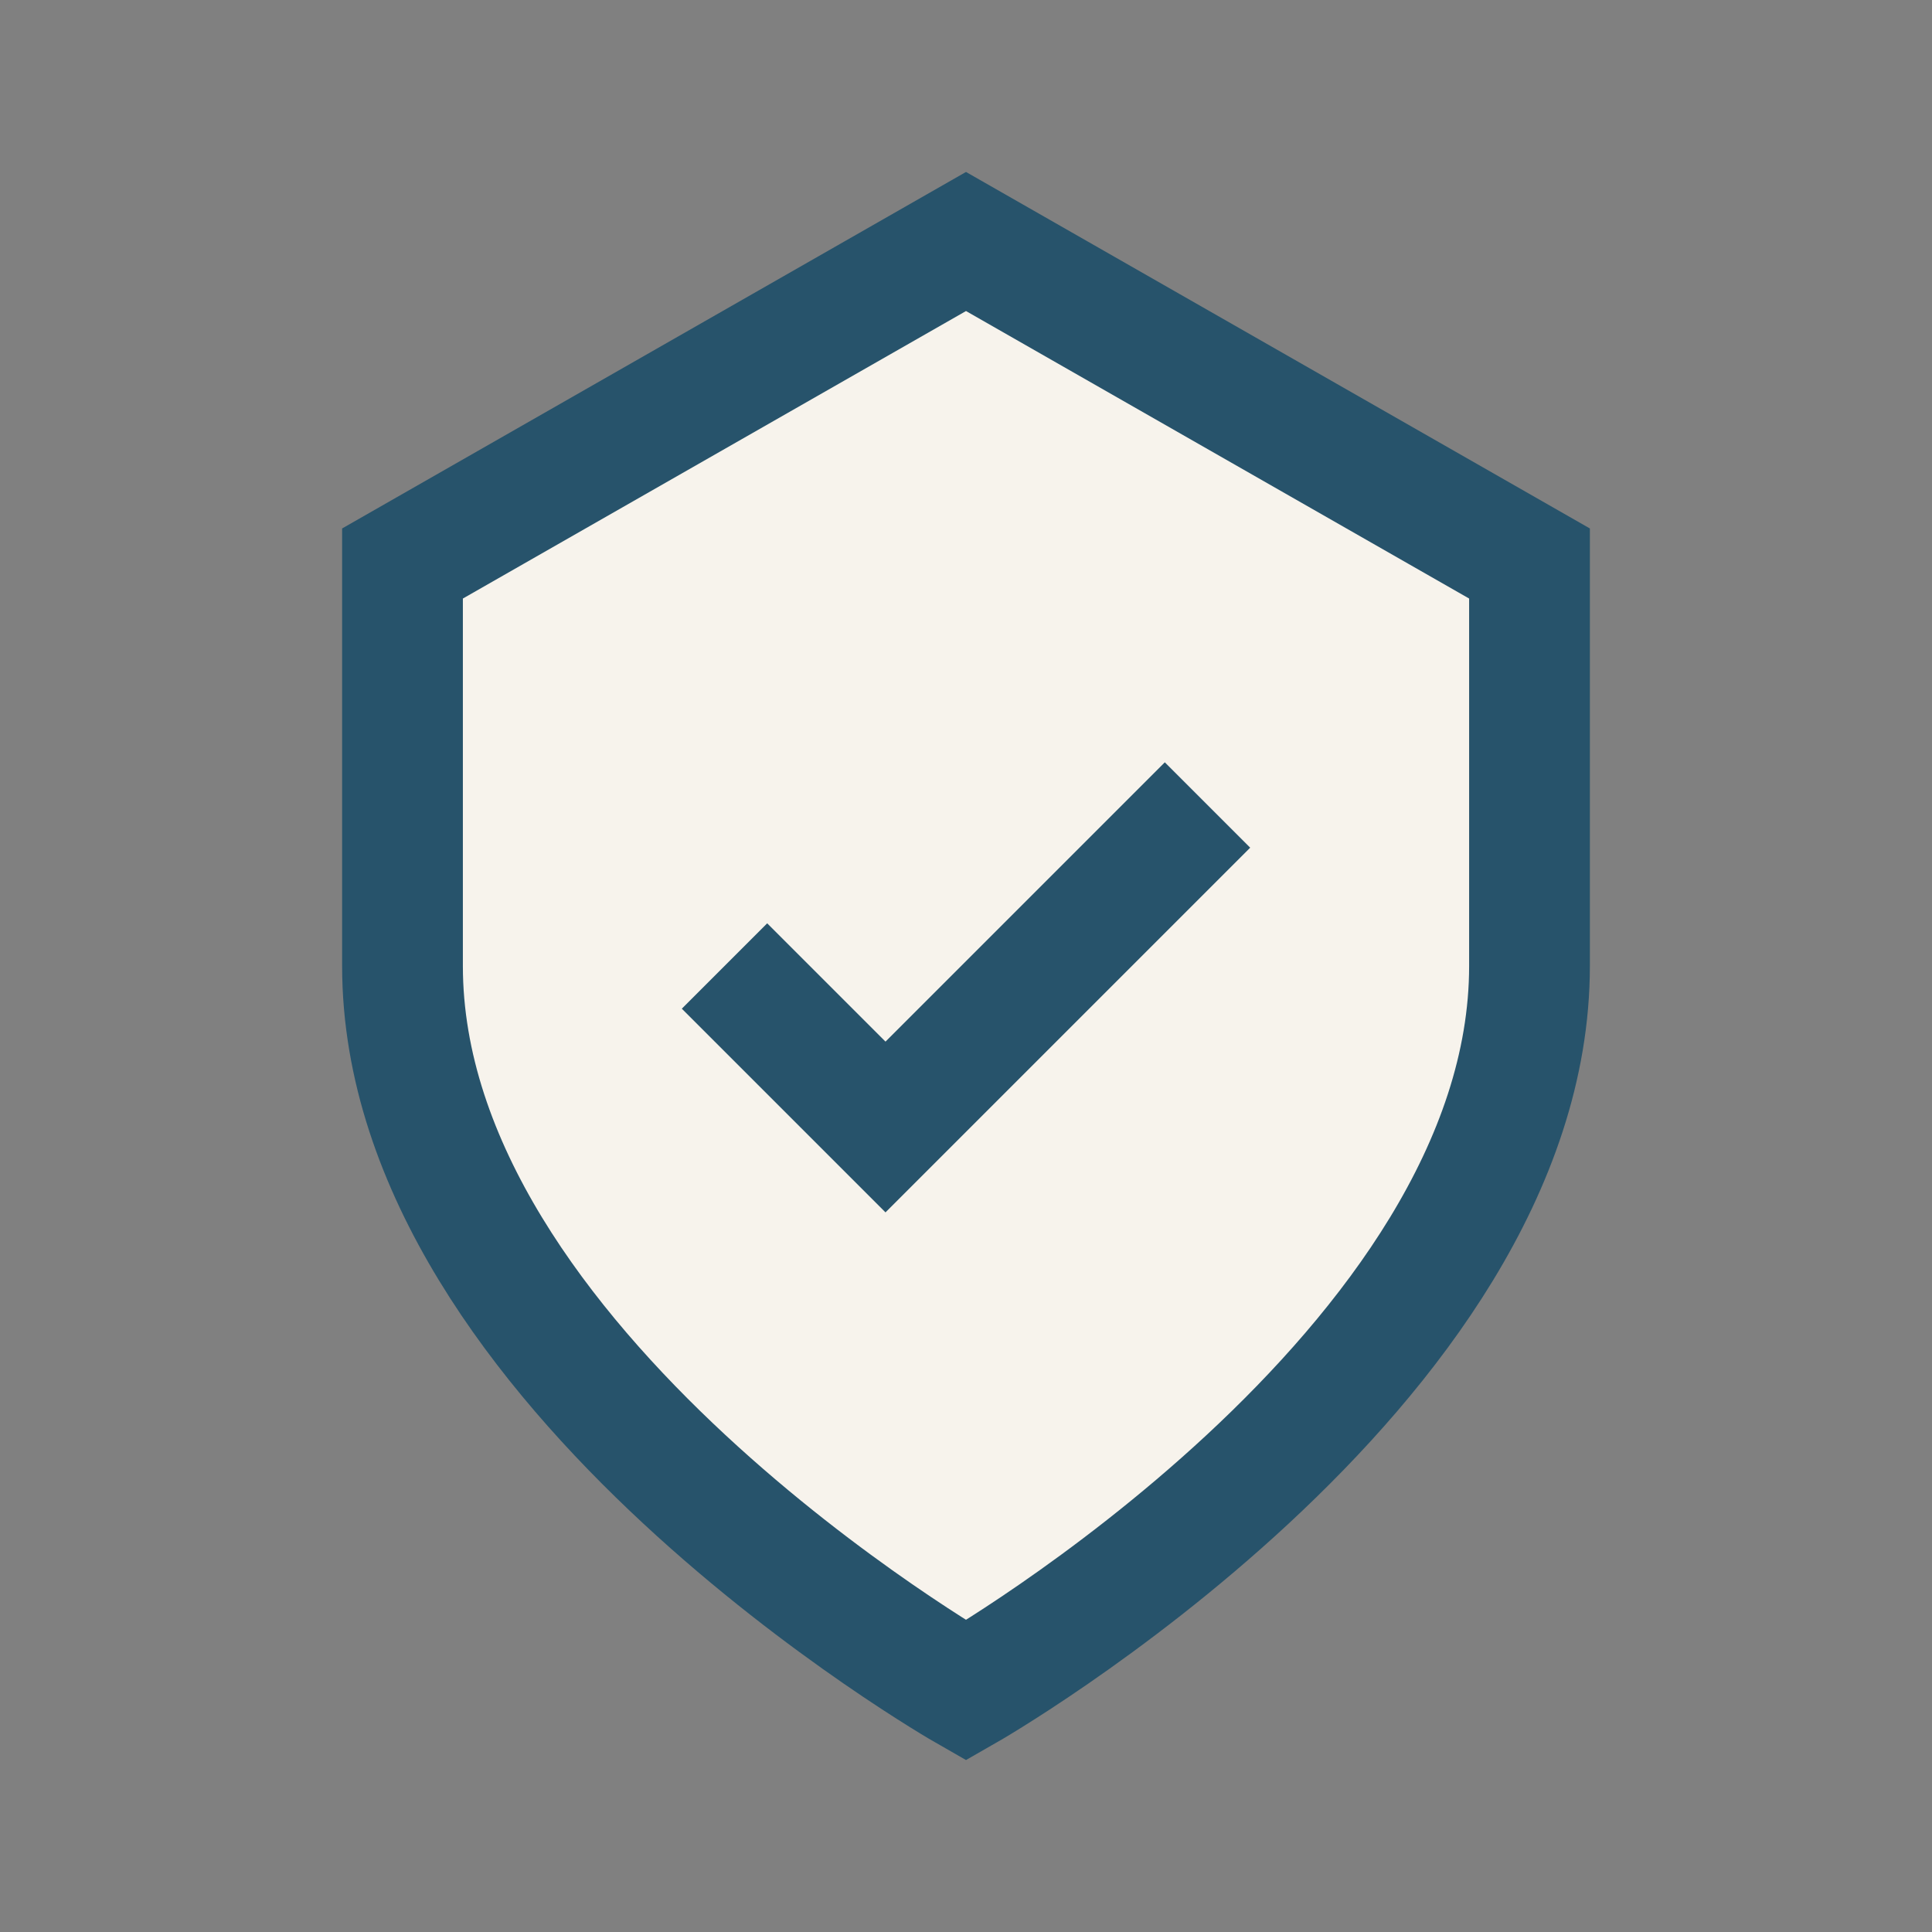 <?xml version="1.0" encoding="UTF-8"?>
<svg xmlns="http://www.w3.org/2000/svg" width="24" height="24" viewBox="0 0 24 24"><rect x="0" y="0" width="24" height="24" fill="#808080" stroke="none"/><path d="M12 3l7 4v5c0 5-7 9-7 9s-7-4-7-9V7z" fill="#F7F3EC" stroke="#27536B" stroke-width="1.5"/><path d="M9 12l2 2 4-4" stroke="#27536B" stroke-width="1.5" fill="none"/></svg>